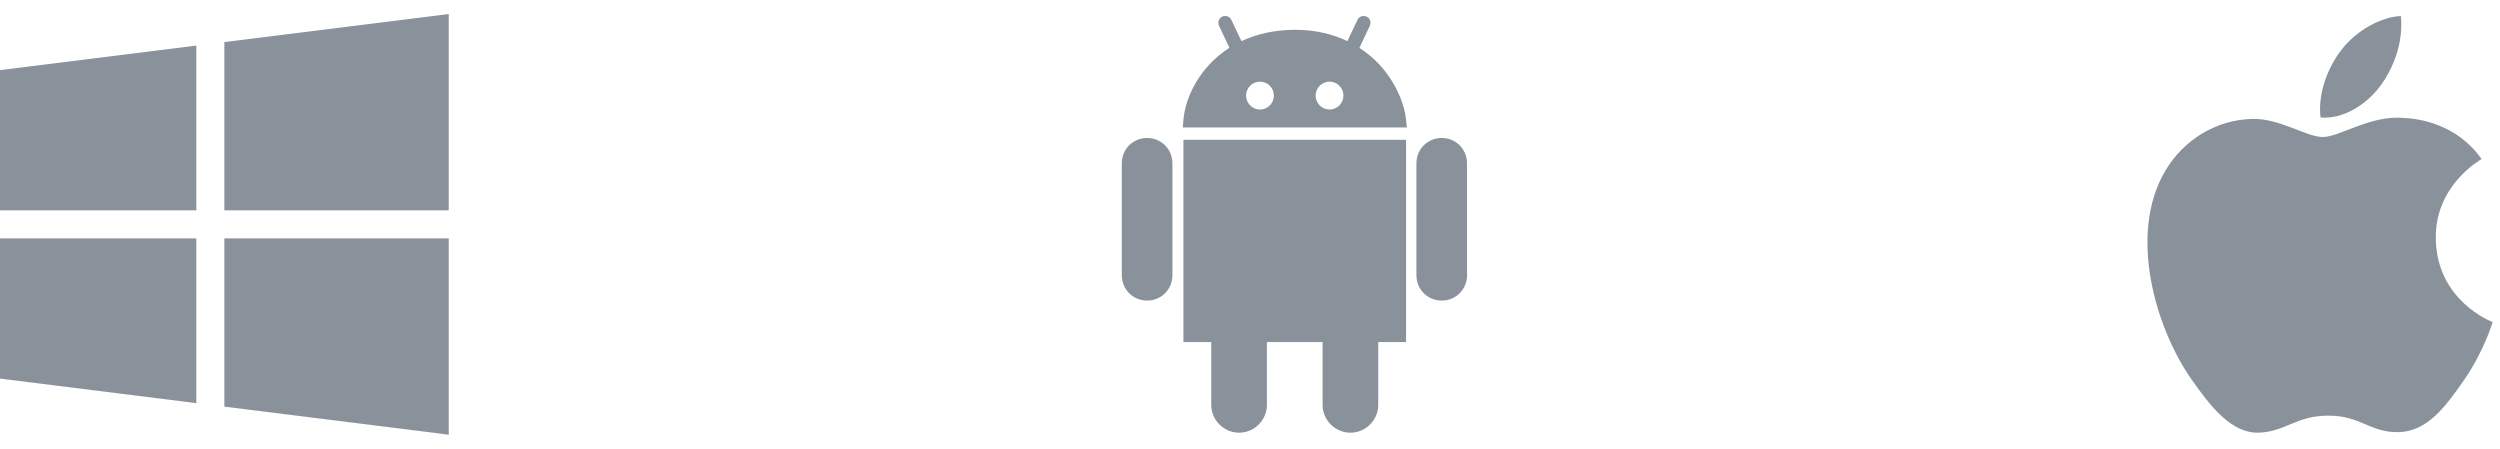 <svg width="156" height="28" viewBox="0 0 156 28" fill="none" xmlns="http://www.w3.org/2000/svg">
<path fill-rule="evenodd" clip-rule="evenodd" d="M84.825 2.988C85.286 3.285 85.663 3.607 85.96 3.905C87.133 5.124 87.654 6.56 87.741 7.474L87.784 7.953H73.804L73.847 7.474C73.958 6.083 74.85 4.175 76.716 2.981L76.062 1.599C75.975 1.382 76.062 1.121 76.279 1.033C76.496 0.947 76.756 1.033 76.843 1.251L77.467 2.567C78.393 2.13 79.511 1.86 80.838 1.86C82.149 1.86 83.22 2.157 84.077 2.569L84.701 1.251C84.788 1.033 85.049 0.947 85.266 1.033C85.483 1.12 85.57 1.381 85.483 1.599L84.825 2.988ZM71.579 8.61C70.695 8.61 70 9.307 70 10.195V17.171C70 18.058 70.695 18.756 71.579 18.756C72.464 18.756 73.159 18.059 73.159 17.171V10.195C73.158 9.307 72.464 8.61 71.579 8.61ZM88.384 10.195C88.384 9.307 89.079 8.61 89.963 8.61C90.847 8.61 91.542 9.307 91.543 10.195V17.171C91.543 18.059 90.847 18.756 89.963 18.756C89.079 18.756 88.384 18.058 88.384 17.171V10.195ZM75.582 21.343H73.846V8.722H87.739V21.343H86.002V25.259C86.002 26.217 85.221 27 84.266 27C83.311 27 82.529 26.217 82.529 25.259V21.343H79.055V25.259C79.055 26.217 78.274 27 77.319 27C76.364 27 75.582 26.217 75.582 25.259V21.343ZM78.623 5.094C78.145 5.094 77.754 5.486 77.754 5.964C77.754 6.443 78.145 6.835 78.623 6.835C79.1 6.835 79.491 6.443 79.491 5.964C79.49 5.486 79.1 5.094 78.623 5.094ZM82.095 5.964C82.095 5.486 82.486 5.094 82.964 5.094C83.441 5.094 83.832 5.486 83.832 5.964C83.832 6.443 83.441 6.835 82.964 6.835C82.486 6.835 82.095 6.443 82.095 5.964Z" fill="#89919B"/>
<path d="M151.993 14.859C151.958 11.576 154.726 10.005 154.849 9.926C153.294 7.702 150.875 7.396 150.01 7.362C147.954 7.156 145.992 8.549 144.946 8.549C143.903 8.549 142.289 7.391 140.581 7.421C138.334 7.454 136.266 8.701 135.108 10.668C132.775 14.632 134.51 20.503 136.783 23.721C137.895 25.294 139.222 27.06 140.96 26.998C142.636 26.933 143.268 25.936 145.295 25.936C147.321 25.936 147.89 26.998 149.662 26.966C151.465 26.933 152.606 25.362 153.708 23.785C154.985 21.959 155.51 20.189 155.543 20.101C155.501 20.078 152.029 18.778 151.993 14.859Z" fill="#89919B"/>
<path d="M148.512 5.388C149.384 4.227 149.975 2.611 149.814 1C148.554 1.056 147.033 1.918 146.129 3.08C145.319 4.11 144.614 5.752 144.802 7.331C146.205 7.452 147.64 6.546 148.512 5.388Z" fill="#89919B"/>
<path d="M0 4.375V13.125H12.25V2.844L0 4.375Z" fill="#89919B"/>
<path d="M14 2.625V13.125H28V0.875L14 2.625Z" fill="#89919B"/>
<path d="M14 14.875V25.375L28 27.125V14.875H14Z" fill="#89919B"/>
<path d="M0 14.875V23.625L12.25 25.156V14.875H0Z" fill="#89919B"/>
</svg>
